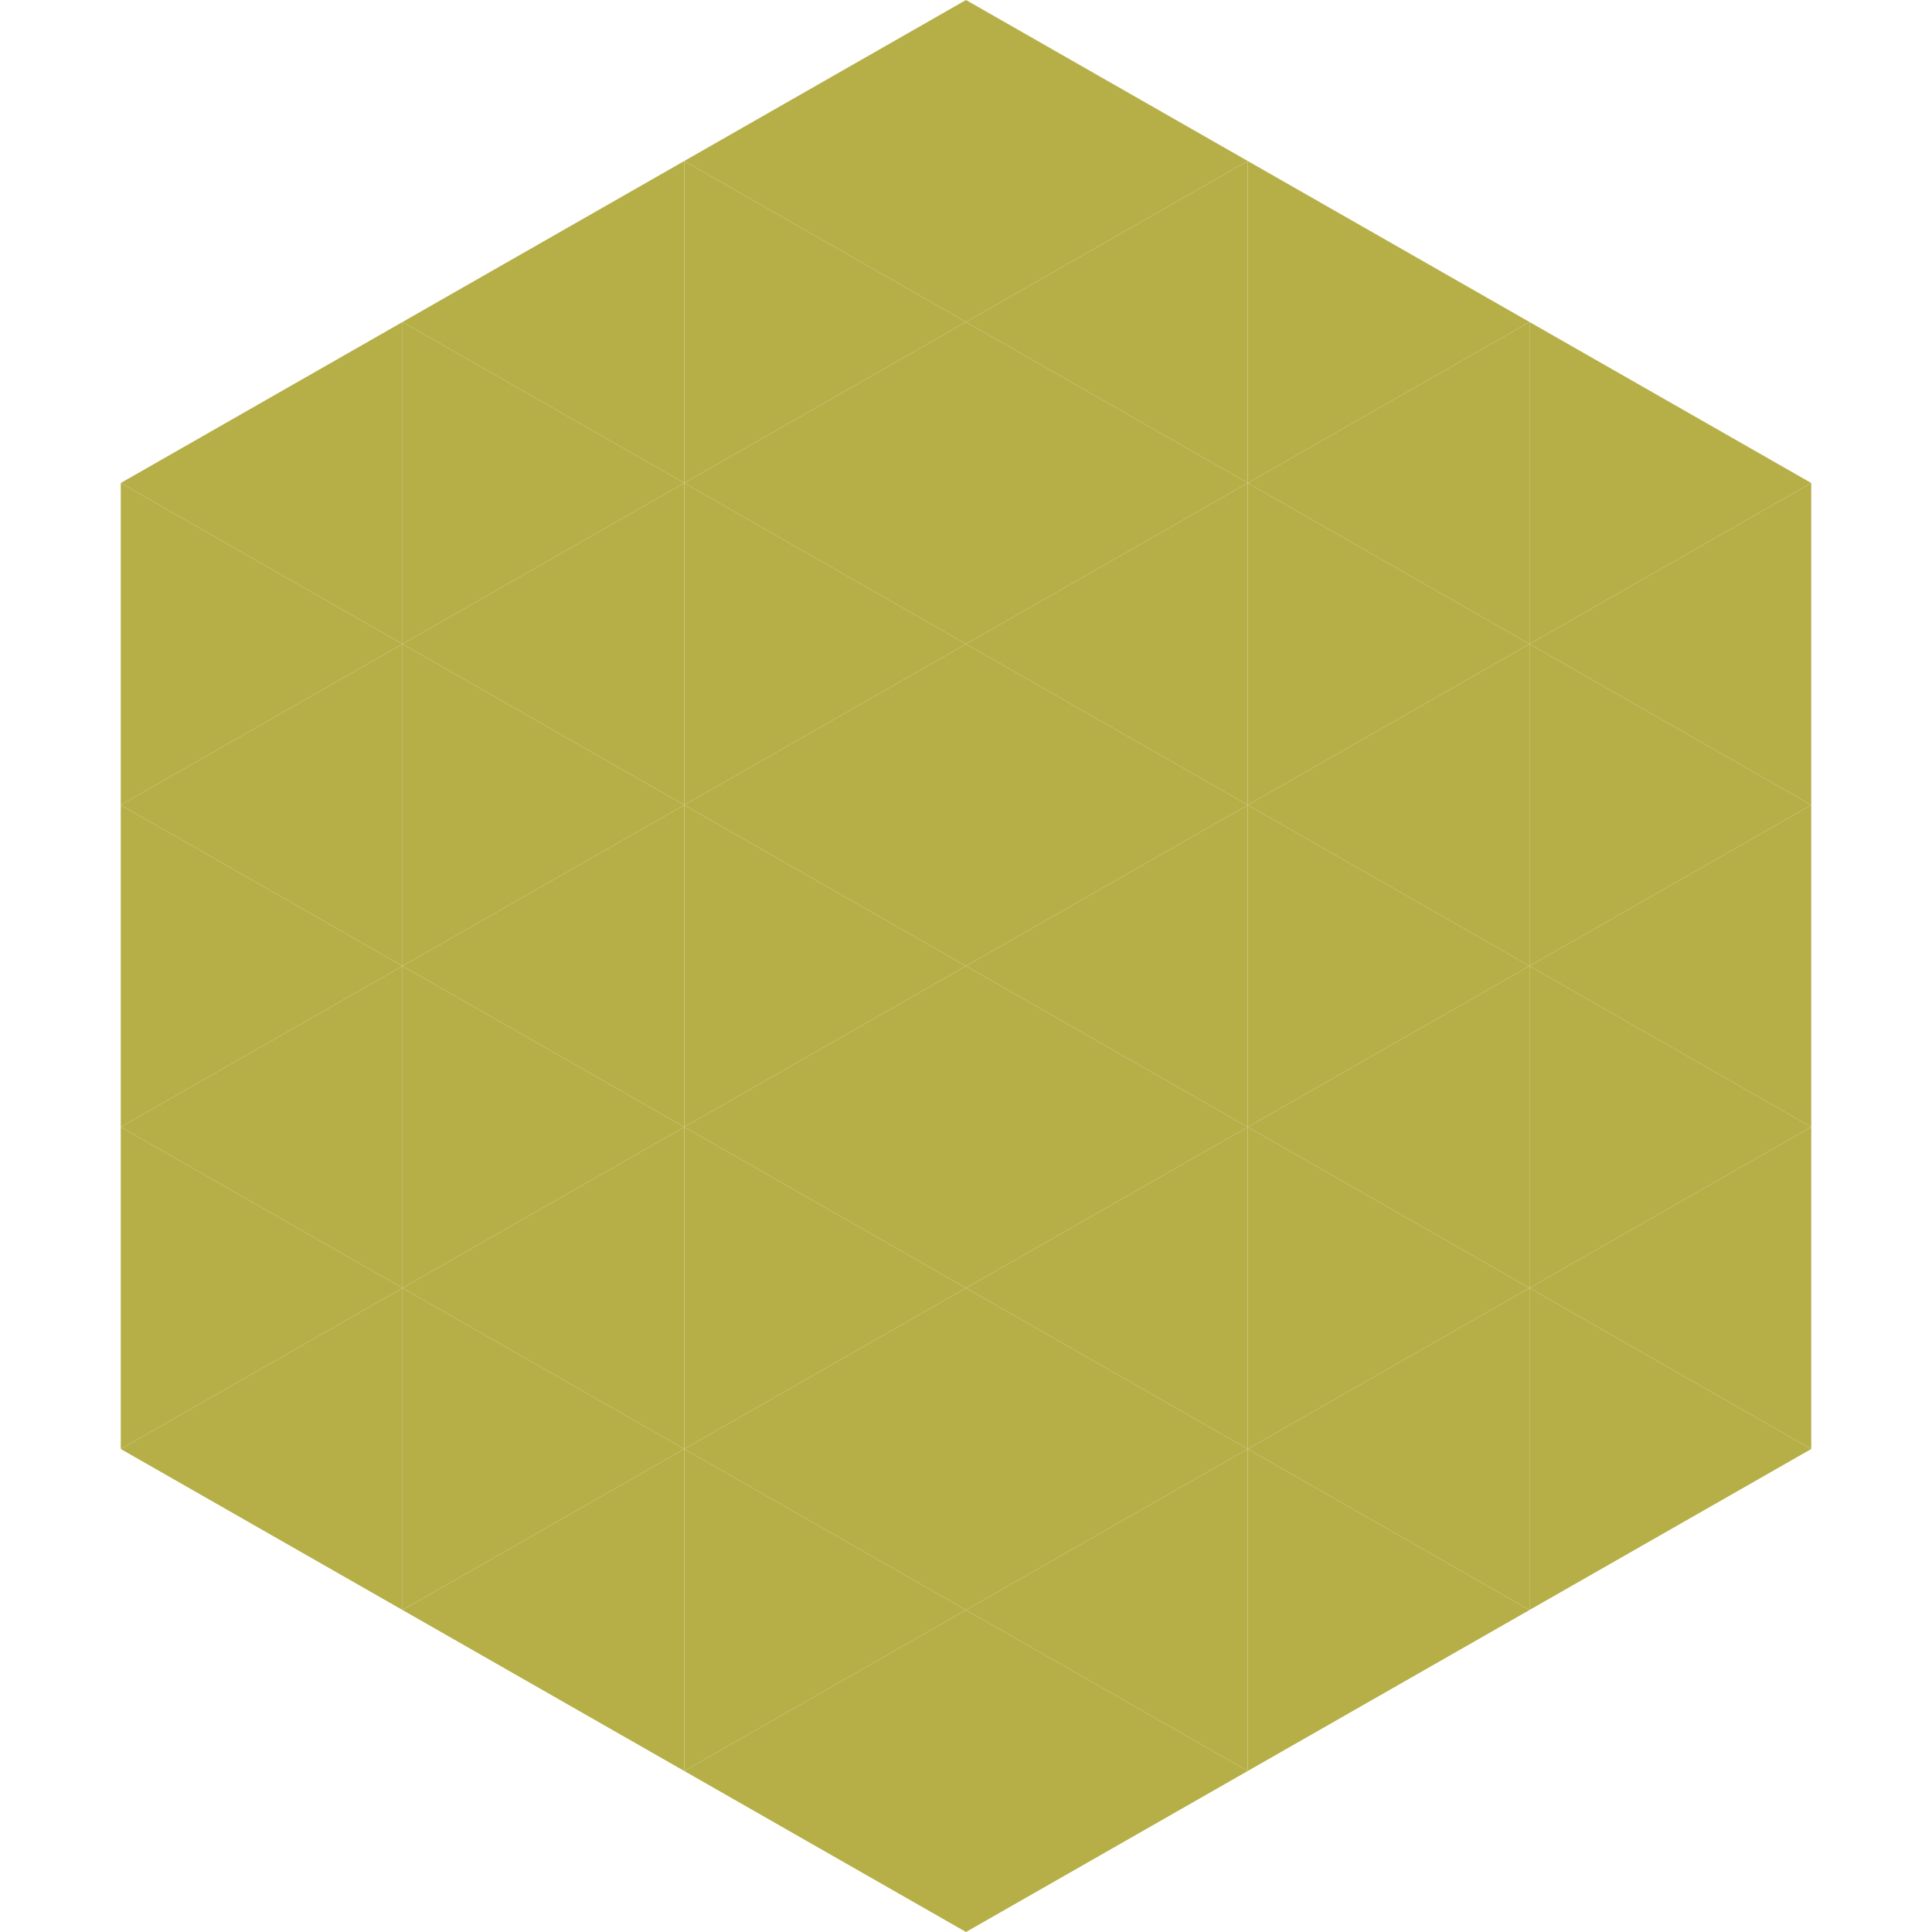 <?xml version="1.0"?>
<!-- Generated by SVGo -->
<svg width="240" height="240"
     xmlns="http://www.w3.org/2000/svg"
     xmlns:xlink="http://www.w3.org/1999/xlink">
<polygon points="50,40 15,60 50,80" style="fill:rgb(182,175,72)" />
<polygon points="190,40 225,60 190,80" style="fill:rgb(182,175,72)" />
<polygon points="15,60 50,80 15,100" style="fill:rgb(182,175,72)" />
<polygon points="225,60 190,80 225,100" style="fill:rgb(182,175,72)" />
<polygon points="50,80 15,100 50,120" style="fill:rgb(182,175,72)" />
<polygon points="190,80 225,100 190,120" style="fill:rgb(182,175,72)" />
<polygon points="15,100 50,120 15,140" style="fill:rgb(182,175,72)" />
<polygon points="225,100 190,120 225,140" style="fill:rgb(182,175,72)" />
<polygon points="50,120 15,140 50,160" style="fill:rgb(182,175,72)" />
<polygon points="190,120 225,140 190,160" style="fill:rgb(182,175,72)" />
<polygon points="15,140 50,160 15,180" style="fill:rgb(182,175,72)" />
<polygon points="225,140 190,160 225,180" style="fill:rgb(182,175,72)" />
<polygon points="50,160 15,180 50,200" style="fill:rgb(182,175,72)" />
<polygon points="190,160 225,180 190,200" style="fill:rgb(182,175,72)" />
<polygon points="15,180 50,200 15,220" style="fill:rgb(255,255,255); fill-opacity:0" />
<polygon points="225,180 190,200 225,220" style="fill:rgb(255,255,255); fill-opacity:0" />
<polygon points="50,0 85,20 50,40" style="fill:rgb(255,255,255); fill-opacity:0" />
<polygon points="190,0 155,20 190,40" style="fill:rgb(255,255,255); fill-opacity:0" />
<polygon points="85,20 50,40 85,60" style="fill:rgb(182,175,72)" />
<polygon points="155,20 190,40 155,60" style="fill:rgb(182,175,72)" />
<polygon points="50,40 85,60 50,80" style="fill:rgb(182,175,72)" />
<polygon points="190,40 155,60 190,80" style="fill:rgb(182,175,72)" />
<polygon points="85,60 50,80 85,100" style="fill:rgb(182,175,72)" />
<polygon points="155,60 190,80 155,100" style="fill:rgb(182,175,72)" />
<polygon points="50,80 85,100 50,120" style="fill:rgb(182,175,72)" />
<polygon points="190,80 155,100 190,120" style="fill:rgb(182,175,72)" />
<polygon points="85,100 50,120 85,140" style="fill:rgb(182,175,72)" />
<polygon points="155,100 190,120 155,140" style="fill:rgb(182,175,72)" />
<polygon points="50,120 85,140 50,160" style="fill:rgb(182,175,72)" />
<polygon points="190,120 155,140 190,160" style="fill:rgb(182,175,72)" />
<polygon points="85,140 50,160 85,180" style="fill:rgb(182,175,72)" />
<polygon points="155,140 190,160 155,180" style="fill:rgb(182,175,72)" />
<polygon points="50,160 85,180 50,200" style="fill:rgb(182,175,72)" />
<polygon points="190,160 155,180 190,200" style="fill:rgb(182,175,72)" />
<polygon points="85,180 50,200 85,220" style="fill:rgb(182,175,72)" />
<polygon points="155,180 190,200 155,220" style="fill:rgb(182,175,72)" />
<polygon points="120,0 85,20 120,40" style="fill:rgb(182,175,72)" />
<polygon points="120,0 155,20 120,40" style="fill:rgb(182,175,72)" />
<polygon points="85,20 120,40 85,60" style="fill:rgb(182,175,72)" />
<polygon points="155,20 120,40 155,60" style="fill:rgb(182,175,72)" />
<polygon points="120,40 85,60 120,80" style="fill:rgb(182,175,72)" />
<polygon points="120,40 155,60 120,80" style="fill:rgb(182,175,72)" />
<polygon points="85,60 120,80 85,100" style="fill:rgb(182,175,72)" />
<polygon points="155,60 120,80 155,100" style="fill:rgb(182,175,72)" />
<polygon points="120,80 85,100 120,120" style="fill:rgb(182,175,72)" />
<polygon points="120,80 155,100 120,120" style="fill:rgb(182,175,72)" />
<polygon points="85,100 120,120 85,140" style="fill:rgb(182,175,72)" />
<polygon points="155,100 120,120 155,140" style="fill:rgb(182,175,72)" />
<polygon points="120,120 85,140 120,160" style="fill:rgb(182,175,72)" />
<polygon points="120,120 155,140 120,160" style="fill:rgb(182,175,72)" />
<polygon points="85,140 120,160 85,180" style="fill:rgb(182,175,72)" />
<polygon points="155,140 120,160 155,180" style="fill:rgb(182,175,72)" />
<polygon points="120,160 85,180 120,200" style="fill:rgb(182,175,72)" />
<polygon points="120,160 155,180 120,200" style="fill:rgb(182,175,72)" />
<polygon points="85,180 120,200 85,220" style="fill:rgb(182,175,72)" />
<polygon points="155,180 120,200 155,220" style="fill:rgb(182,175,72)" />
<polygon points="120,200 85,220 120,240" style="fill:rgb(182,175,72)" />
<polygon points="120,200 155,220 120,240" style="fill:rgb(182,175,72)" />
<polygon points="85,220 120,240 85,260" style="fill:rgb(255,255,255); fill-opacity:0" />
<polygon points="155,220 120,240 155,260" style="fill:rgb(255,255,255); fill-opacity:0" />
</svg>
